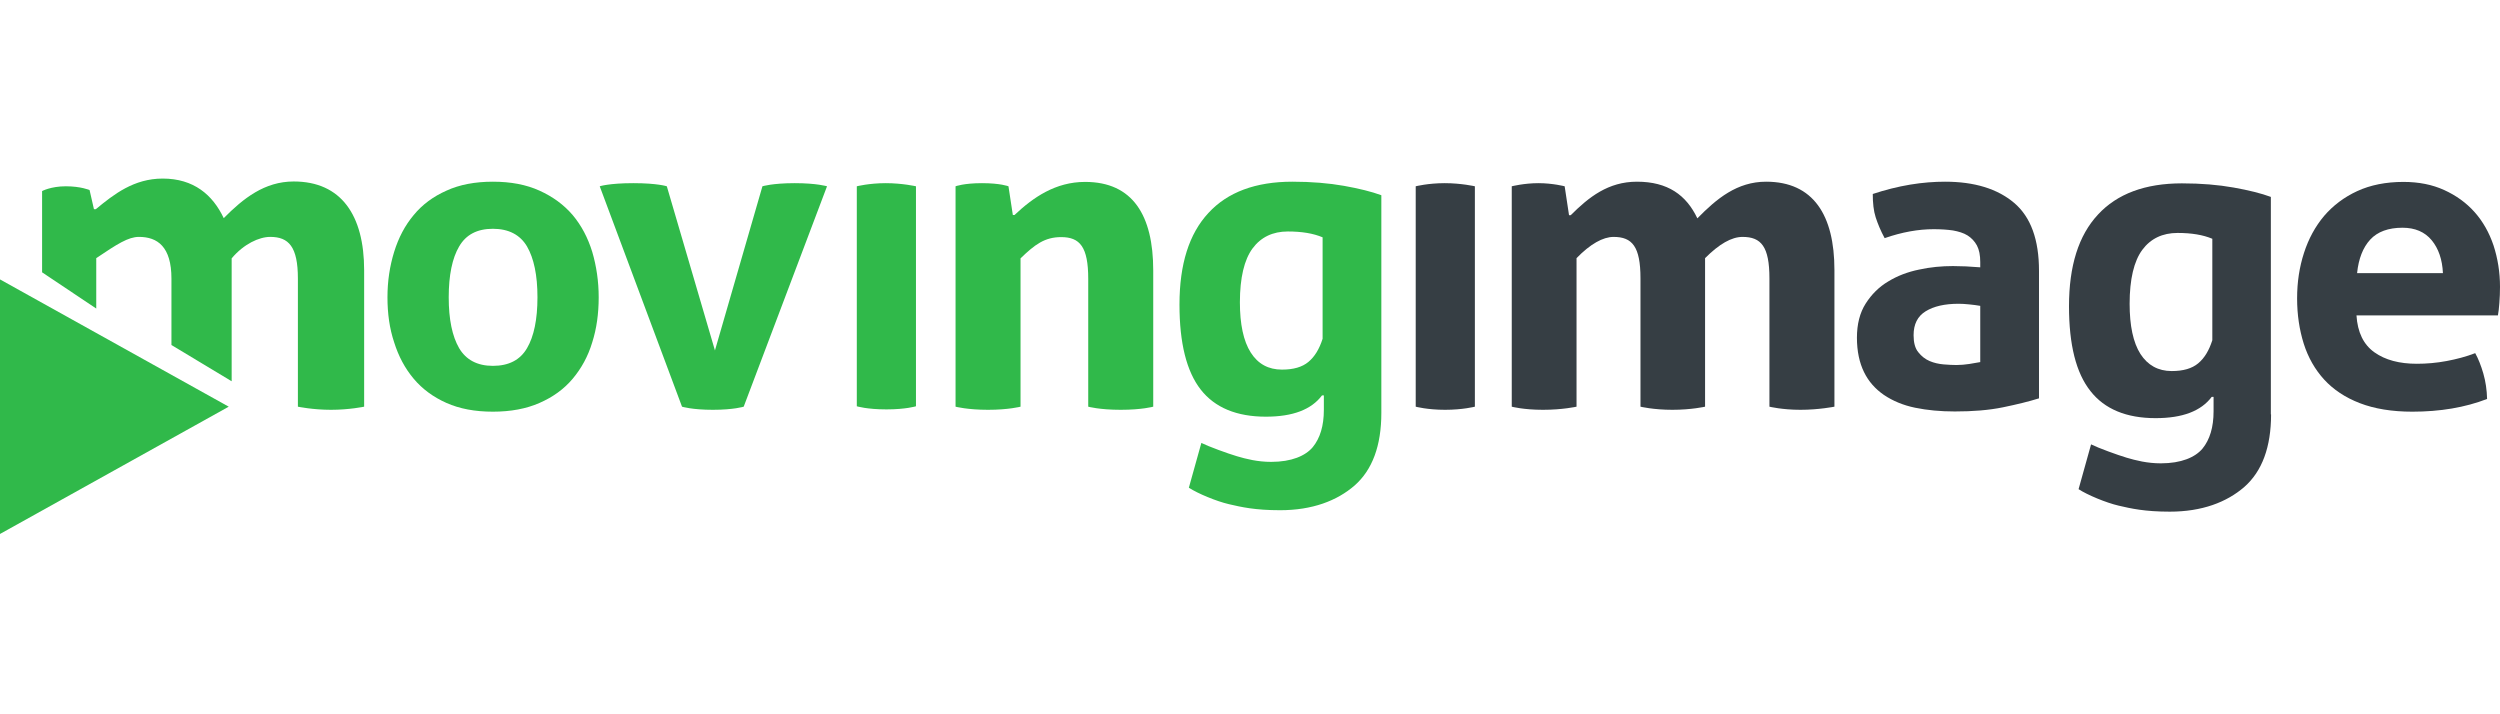 <?xml version="1.0" encoding="UTF-8"?> <svg xmlns="http://www.w3.org/2000/svg" width="140" height="40" viewBox="0 0 140 40" fill="none"><path d="M121.615 20.779C122.257 20.779 122.747 20.639 123.097 20.348C123.447 20.056 123.703 19.636 123.89 19.053V13.371C123.365 13.15 122.723 13.045 121.942 13.045C121.102 13.045 120.437 13.36 119.97 13.99C119.503 14.62 119.259 15.634 119.259 17.011C119.259 18.236 119.457 19.181 119.865 19.823C120.273 20.453 120.857 20.779 121.615 20.779ZM127.18 23.206C127.18 25.037 126.678 26.39 125.686 27.265C124.695 28.128 123.307 28.653 121.51 28.653C120.11 28.653 119.34 28.479 118.64 28.315C117.94 28.152 116.902 27.72 116.4 27.394L117.1 24.885C117.497 25.084 118.582 25.48 119.095 25.632C119.608 25.784 120.25 25.947 121.008 25.947C122.152 25.947 122.933 25.609 123.342 25.119C123.75 24.617 123.96 23.929 123.96 23.031V22.226H123.855C123.26 23.019 122.222 23.416 120.717 23.416C119.084 23.416 117.859 22.914 117.065 21.899C116.26 20.884 115.864 19.309 115.864 17.151C115.864 14.888 116.4 13.185 117.485 12.018C118.559 10.852 120.133 10.268 122.187 10.268C123.26 10.268 124.228 10.35 125.08 10.502C125.931 10.653 126.631 10.828 127.168 11.027V23.206H127.18Z" fill="#363E44"></path><path d="M71.791 20.698C72.432 20.698 72.922 20.558 73.272 20.266C73.622 19.974 73.879 19.554 74.066 18.971V13.29C73.541 13.068 72.899 12.963 72.117 12.963C71.278 12.963 70.613 13.278 70.146 13.908C69.679 14.538 69.434 15.553 69.434 16.93C69.434 18.154 69.633 19.099 70.041 19.741C70.449 20.383 71.032 20.698 71.791 20.698ZM77.355 23.124C77.355 24.956 76.854 26.309 75.862 27.184C74.871 28.047 73.482 28.572 71.686 28.572C70.286 28.572 69.516 28.397 68.816 28.233C68.116 28.07 67.078 27.639 66.576 27.312L67.276 24.804C67.673 25.002 68.758 25.399 69.271 25.55C69.784 25.702 70.426 25.865 71.184 25.865C72.327 25.865 73.109 25.527 73.517 25.037C73.926 24.535 74.136 23.847 74.136 22.949V22.144H74.031C73.436 22.937 72.397 23.334 70.892 23.334C69.259 23.334 68.034 22.832 67.241 21.817C66.448 20.802 66.051 19.216 66.051 17.058C66.051 14.795 66.588 13.091 67.673 11.925C68.746 10.758 70.321 10.175 72.374 10.175C73.447 10.175 74.416 10.257 75.267 10.408C76.119 10.56 76.819 10.735 77.355 10.933V23.124Z" fill="#30B94A"></path><path d="M27.601 20.488C28.488 20.488 29.129 20.161 29.514 19.496C29.899 18.843 30.098 17.886 30.098 16.649C30.098 15.413 29.899 14.468 29.514 13.803C29.129 13.15 28.488 12.812 27.601 12.812C26.726 12.812 26.096 13.138 25.711 13.803C25.326 14.456 25.128 15.413 25.128 16.649C25.128 17.886 25.326 18.831 25.711 19.496C26.096 20.149 26.726 20.488 27.601 20.488ZM27.601 23.054C26.598 23.054 25.735 22.891 25 22.564C24.265 22.237 23.646 21.782 23.168 21.211C22.678 20.628 22.317 19.951 22.072 19.169C21.815 18.399 21.698 17.559 21.698 16.649C21.698 15.74 21.827 14.9 22.072 14.106C22.317 13.313 22.678 12.625 23.168 12.042C23.646 11.458 24.265 11.003 25 10.677C25.735 10.338 26.61 10.175 27.601 10.175C28.604 10.175 29.468 10.338 30.214 10.677C30.961 11.015 31.579 11.47 32.069 12.042C32.559 12.625 32.921 13.313 33.166 14.106C33.399 14.9 33.527 15.751 33.527 16.649C33.527 17.559 33.411 18.399 33.166 19.169C32.932 19.951 32.559 20.628 32.069 21.211C31.579 21.794 30.961 22.237 30.214 22.564C29.468 22.891 28.604 23.054 27.601 23.054Z" fill="#30B94A"></path><path d="M33.585 10.432C33.585 10.432 34.099 10.257 35.464 10.257C36.828 10.257 37.342 10.432 37.342 10.432L40.037 19.624L42.696 10.432C42.696 10.432 43.245 10.257 44.505 10.257C45.753 10.257 46.313 10.432 46.313 10.432L41.647 22.774C41.647 22.774 41.087 22.949 39.92 22.949C38.753 22.949 38.193 22.774 38.193 22.774L33.585 10.432Z" fill="#30B94A"></path><path d="M51.294 10.432V22.751C51.294 22.751 50.734 22.926 49.638 22.926C48.541 22.926 47.981 22.751 47.981 22.751V10.432C47.981 10.432 48.669 10.257 49.602 10.257C50.536 10.257 51.294 10.432 51.294 10.432Z" fill="#30B94A"></path><path d="M82.593 10.432V22.774C82.593 22.774 81.916 22.949 80.925 22.949C79.933 22.949 79.28 22.774 79.28 22.774V10.432C79.28 10.432 79.968 10.257 80.902 10.257C81.835 10.257 82.593 10.432 82.593 10.432Z" fill="#363E44"></path><path d="M110.894 17.128C110.707 17.093 110.497 17.07 110.276 17.046C110.054 17.023 109.856 17.011 109.681 17.011C108.899 17.011 108.293 17.151 107.838 17.431C107.383 17.711 107.161 18.154 107.161 18.773C107.161 19.181 107.243 19.508 107.429 19.729C107.604 19.951 107.814 20.114 108.059 20.219C108.304 20.324 108.573 20.383 108.841 20.406C109.121 20.429 109.366 20.441 109.564 20.441C109.798 20.441 110.043 20.418 110.276 20.383C110.509 20.348 110.719 20.312 110.894 20.277V17.128ZM110.894 14.678C110.894 14.293 110.836 13.99 110.707 13.745C110.579 13.511 110.404 13.325 110.183 13.185C109.961 13.045 109.681 12.963 109.366 12.905C109.039 12.858 108.678 12.835 108.281 12.835C107.429 12.835 106.508 12.998 105.54 13.336C105.318 12.928 105.155 12.531 105.038 12.17C104.921 11.808 104.875 11.365 104.875 10.863C105.575 10.63 106.275 10.455 106.974 10.338C107.674 10.222 108.328 10.175 108.923 10.175C110.567 10.175 111.862 10.572 112.796 11.365C113.729 12.158 114.184 13.43 114.184 15.168V22.307C113.624 22.482 112.959 22.646 112.166 22.809C111.372 22.972 110.474 23.042 109.471 23.042C108.666 23.042 107.919 22.972 107.243 22.832C106.566 22.692 105.995 22.447 105.505 22.121C105.015 21.782 104.641 21.363 104.385 20.837C104.128 20.312 103.988 19.671 103.988 18.913C103.988 18.154 104.151 17.513 104.478 17C104.805 16.486 105.225 16.066 105.738 15.763C106.251 15.448 106.834 15.226 107.464 15.098C108.094 14.958 108.736 14.9 109.366 14.9C109.821 14.9 110.334 14.923 110.894 14.97V14.678Z" fill="#363E44"></path><path d="M136.804 15.296C136.769 14.538 136.559 13.92 136.174 13.453C135.789 12.986 135.24 12.753 134.541 12.753C133.747 12.753 133.141 12.975 132.732 13.418C132.324 13.861 132.079 14.491 131.997 15.296H136.804ZM131.962 17.653C132.021 18.609 132.359 19.298 132.966 19.729C133.572 20.161 134.366 20.371 135.345 20.371C135.882 20.371 136.442 20.324 137.002 20.219C137.562 20.114 138.099 19.974 138.612 19.776C138.787 20.091 138.939 20.476 139.067 20.919C139.195 21.362 139.265 21.841 139.277 22.342C138.04 22.821 136.64 23.054 135.089 23.054C133.946 23.054 132.966 22.891 132.149 22.576C131.332 22.261 130.668 21.817 130.154 21.257C129.641 20.697 129.256 20.021 129.011 19.251C128.766 18.469 128.638 17.629 128.638 16.708C128.638 15.798 128.766 14.958 129.023 14.165C129.279 13.371 129.653 12.683 130.154 12.088C130.656 11.505 131.274 11.038 132.009 10.7C132.744 10.362 133.607 10.187 134.587 10.187C135.45 10.187 136.209 10.338 136.874 10.642C137.539 10.945 138.11 11.353 138.577 11.878C139.044 12.403 139.393 13.021 139.638 13.745C139.872 14.468 140 15.238 140 16.066C140 16.369 139.988 16.661 139.965 16.964C139.942 17.256 139.918 17.489 139.883 17.664H131.962V17.653Z" fill="#363E44"></path><path d="M0 22.798V29.902L12.809 22.774L0 15.647V22.798Z" fill="#30B94A"></path><path d="M16.449 10.163C14.816 10.163 13.626 11.108 12.529 12.216C11.911 10.91 10.849 10 9.111 10C7.501 10 6.381 10.875 5.366 11.715H5.261L5.016 10.642C5.016 10.642 4.527 10.432 3.687 10.432C2.847 10.432 2.357 10.7 2.357 10.7V15.25L5.39 17.279V14.456C6.568 13.663 7.186 13.266 7.781 13.266C8.819 13.266 9.601 13.815 9.601 15.6V19.321L12.973 21.351V14.468C13.649 13.663 14.512 13.266 15.131 13.266C16.169 13.266 16.682 13.815 16.682 15.6V22.774C16.682 22.774 17.51 22.949 18.537 22.949C19.564 22.949 20.392 22.774 20.392 22.774V15.133C20.392 12.053 19.109 10.163 16.449 10.163Z" fill="#30B94A"></path><path d="M91.867 22.774V15.588C91.867 13.803 91.401 13.267 90.362 13.267C89.767 13.267 89.056 13.663 88.286 14.456V22.774C88.286 22.774 87.504 22.949 86.408 22.949C85.311 22.949 84.658 22.774 84.658 22.774V10.432C84.658 10.432 85.346 10.257 86.151 10.257C86.956 10.257 87.621 10.432 87.621 10.432L87.866 12.053H87.959C88.974 11.038 90.059 10.175 91.669 10.175C93.396 10.175 94.434 10.922 95.052 12.228C96.137 11.12 97.28 10.175 98.902 10.175C101.55 10.175 102.728 12.053 102.728 15.121V22.774C102.728 22.774 101.853 22.949 100.827 22.949C99.8 22.949 99.088 22.774 99.088 22.774V15.588C99.088 13.803 98.622 13.267 97.584 13.267C96.965 13.267 96.277 13.663 95.484 14.456V22.774C95.484 22.774 94.725 22.949 93.652 22.949C92.591 22.949 91.867 22.774 91.867 22.774Z" fill="#363E44"></path><path d="M53.511 10.432C53.511 10.432 53.965 10.257 54.992 10.257C56.03 10.257 56.474 10.432 56.474 10.432L56.719 12.041H56.812C57.862 11.05 59.11 10.187 60.767 10.187C63.438 10.187 64.581 12.065 64.581 15.145V22.774C64.581 22.774 63.951 22.949 62.761 22.949C61.572 22.949 60.941 22.774 60.941 22.774V15.611C60.941 13.826 60.475 13.278 59.425 13.278C58.503 13.278 57.944 13.698 57.15 14.468V22.774C57.15 22.774 56.485 22.949 55.33 22.949C54.175 22.949 53.511 22.774 53.511 22.774V10.432Z" fill="#30B94A"></path></svg> 